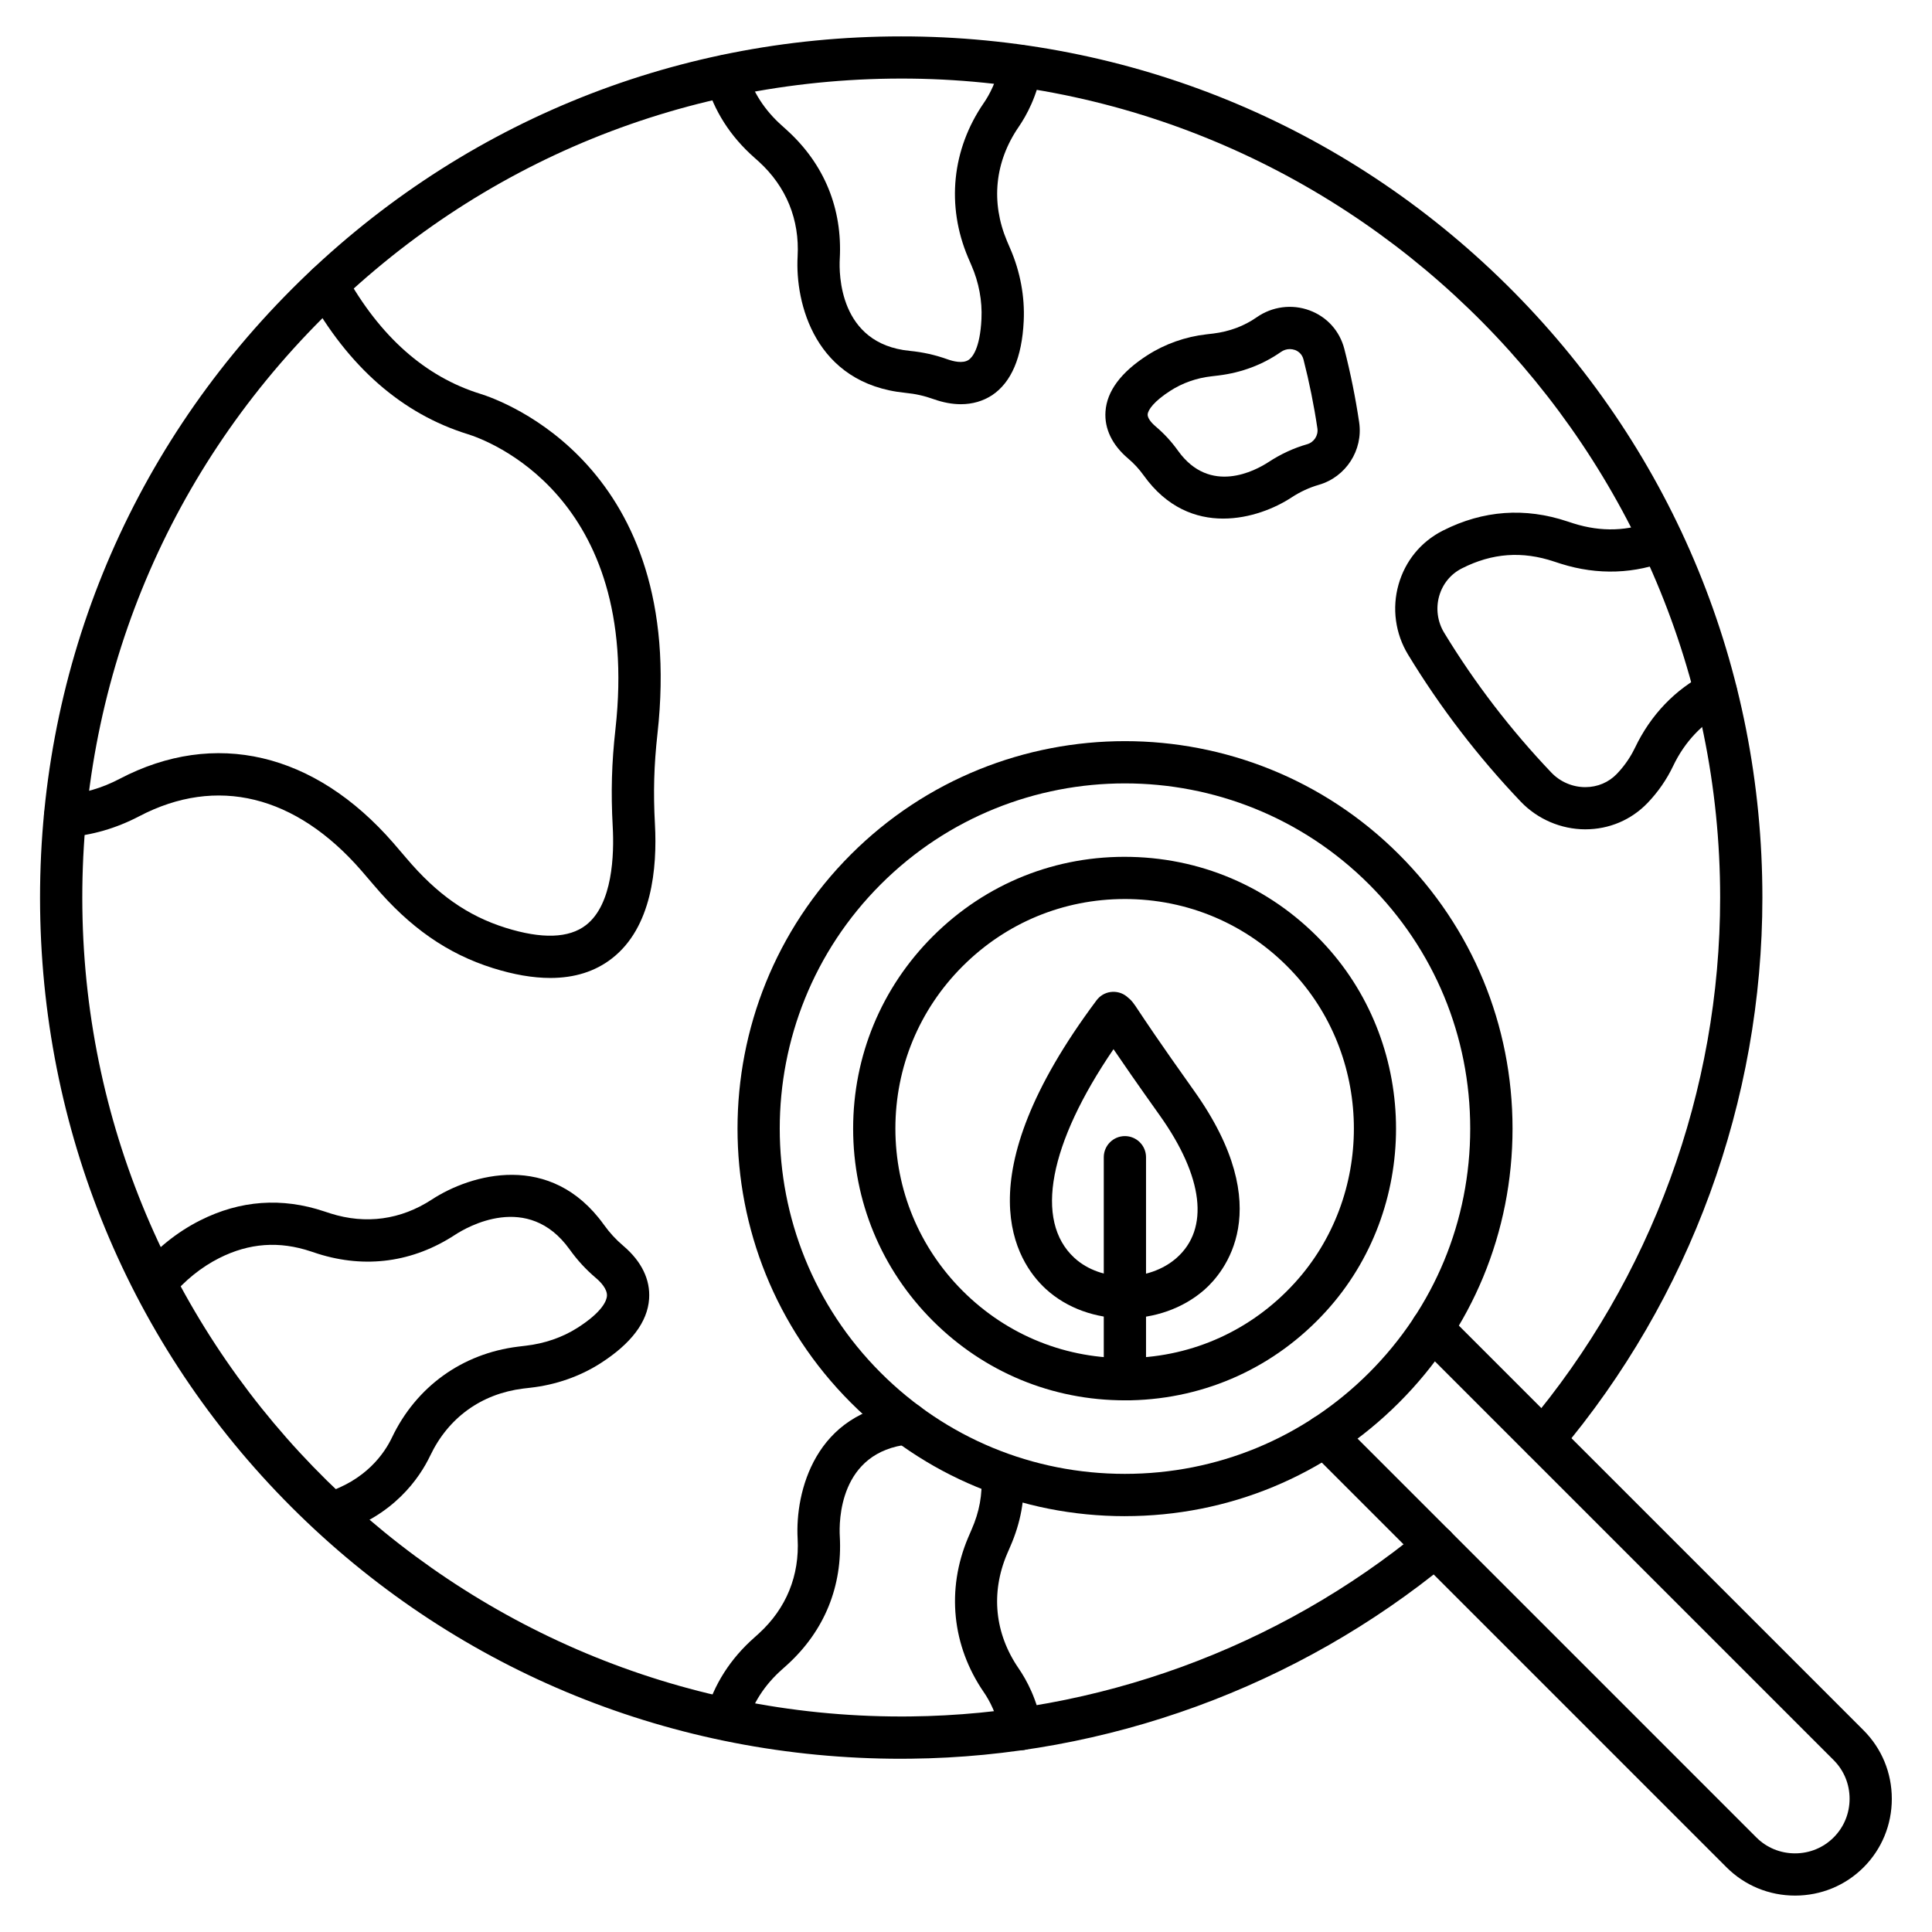 <?xml version="1.0" encoding="UTF-8"?>
<!-- Uploaded to: ICON Repo, www.svgrepo.com, Generator: ICON Repo Mixer Tools -->
<svg fill="#000000" width="800px" height="800px" version="1.1" viewBox="144 144 512 512" xmlns="http://www.w3.org/2000/svg">
 <g>
  <path d="m382.79 610.09c-60.145 0-116.71-22.93-159.55-64.723-43.441-42.387-67.801-99.375-68.609-160.45-0.805-62.082 22.883-120.43 66.727-164.33 43.184-43.227 100.41-66.941 161.44-66.941 0.93 0 1.871 0 2.801 0.012 60.469 0.715 117.16 24.789 159.62 67.77s65.832 99.957 65.832 160.43c0 53.852-19.121 106.14-53.852 147.22-1.992 2.363-5.531 2.664-7.894 0.66-2.363-1.992-2.652-5.531-0.66-7.894 33.016-39.074 51.211-88.793 51.211-140 0-118.25-96.172-215.61-214.39-217.01-59.023-0.652-114.49 21.93-156.18 63.664-41.691 41.738-64.23 97.238-63.457 156.27 1.547 118.55 98.691 214.12 217.02 214.12 0.793 0 1.566 0 2.363-0.012 49.375-0.527 97.527-18.094 135.57-49.465 2.383-1.969 5.91-1.625 7.883 0.762 1.969 2.383 1.625 5.91-0.762 7.883-40.016 32.984-90.641 51.469-142.57 52.016-0.844 0-1.695 0.012-2.547 0.012z"/>
  <path d="m289.83 403.17c-4.59 0-9.672-0.875-15.227-2.621-12.012-3.773-22.012-10.738-31.484-21.922-1.043-1.23-2.148-2.531-3.324-3.875-17.453-20.074-38.367-25.191-58.914-14.43-6.113 3.203-12.586 5.07-19.223 5.555-3.078 0.211-5.766-2.094-5.988-5.172s2.094-5.766 5.172-5.988c5.106-0.371 10.098-1.824 14.844-4.309 25.223-13.211 51.668-7.019 72.559 16.996 1.199 1.379 2.34 2.719 3.414 3.984 8.152 9.629 16.258 15.316 26.289 18.473 9.66 3.035 16.84 2.801 21.352-0.707 7.098-5.508 7.481-18.754 7.074-26.152-0.492-9.07-0.281-16.781 0.727-25.785 6.898-62.047-34.406-76.691-39.129-78.156-17.41-5.394-31.617-17.824-42.23-36.934-1.5-2.711-0.527-6.113 2.184-7.613 2.711-1.5 6.113-0.527 7.613 2.184 9.156 16.516 21.184 27.16 35.75 31.672 5.633 1.746 54.836 19.102 46.945 90.082-0.93 8.352-1.129 15.508-0.672 23.938 0.637 11.711-0.816 27.395-11.387 35.602-4.43 3.453-9.895 5.18-16.344 5.18z"/>
  <path d="m564.13 363.78h-0.023c-6.426-0.012-12.652-2.688-17.098-7.344-11.309-11.867-21.363-24.977-29.859-38.961-3.383-5.555-4.301-12.316-2.519-18.574 1.77-6.234 5.898-11.285 11.621-14.219l0.223-0.113c10.578-5.34 21.676-6.144 32.938-2.375 0.516 0.168 1.062 0.348 1.625 0.527 7.32 2.305 14.465 2.07 21.203-0.707 2.856-1.176 6.137 0.191 7.312 3.047s-0.191 6.137-3.047 7.312c-9.102 3.75-19.078 4.109-28.84 1.031-0.629-0.203-1.23-0.391-1.801-0.582-8.441-2.832-16.402-2.262-24.352 1.758l-0.133 0.066c-2.957 1.512-5.059 4.098-5.981 7.312-0.93 3.269-0.449 6.809 1.309 9.707 8.082 13.301 17.645 25.762 28.402 37.059 2.34 2.465 5.621 3.875 9 3.875h0.012c3.223 0 6.203-1.254 8.387-3.539 2.465-2.574 3.965-5.184 4.793-6.918 4.141-8.688 10.68-15.508 18.887-19.691 2.754-1.41 6.125-0.312 7.535 2.441 1.41 2.754 0.312 6.125-2.441 7.535-6 3.055-10.793 8.094-13.871 14.543-1.715 3.606-4.008 6.918-6.809 9.84-4.316 4.481-10.16 6.969-16.473 6.969z"/>
  <path d="m414.54 607.82c-2.676 0-5.051-1.938-5.508-4.668-0.828-4.859-2.801-8.496-4.309-10.691-8.441-12.281-9.965-27.207-4.176-40.941 0.324-0.762 0.637-1.488 0.941-2.184 2.082-4.758 2.879-9.18 2.609-14.352l5.586-0.336 5.586-0.281c0.371 6.941-0.762 13.109-3.527 19.457-0.281 0.637-0.57 1.332-0.883 2.047-4.344 10.301-3.246 21.035 3.078 30.25 2.148 3.125 4.949 8.297 6.113 15.172 0.516 3.047-1.535 5.934-4.578 6.461-0.309 0.047-0.621 0.066-0.934 0.066zm-78.102-2.598c-0.504 0-1.008-0.066-1.523-0.211-2.977-0.84-4.715-3.93-3.875-6.906 2.184-7.734 6.504-14.508 12.84-20.109 0.402-0.359 0.828-0.738 1.266-1.141 7.234-6.629 10.77-15.316 10.234-25.113-0.684-12.27 4.547-33.676 28.461-36.117 3.066-0.312 5.82 1.926 6.137 5.004 0.312 3.078-1.926 5.82-5.004 6.137-18.707 1.902-18.629 20.621-18.418 24.363 0.738 13.254-4.055 25.012-13.848 33.98-0.48 0.438-0.953 0.863-1.41 1.266-4.703 4.152-7.894 9.125-9.484 14.758-0.684 2.481-2.938 4.09-5.375 4.09z"/>
  <path d="m231.45 550.7c-2.406 0-4.637-1.566-5.363-3.996-0.883-2.969 0.793-6.078 3.762-6.965 11.141-3.336 16.078-10.691 18.023-14.777 6.414-13.457 18.586-22.234 33.375-24.082 0.707-0.09 1.387-0.168 2.039-0.246 5.027-0.57 9.785-2.215 13.781-4.769 6.797-4.344 7.703-7.332 7.781-8.418 0.125-1.871-1.734-3.75-2.867-4.715-2.754-2.34-4.926-4.703-7.043-7.648-11.016-15.34-27.219-5.891-30.352-3.84-11.117 7.266-23.691 9-36.352 5.004-0.629-0.203-1.23-0.391-1.801-0.594-8.441-2.832-16.402-2.25-24.352 1.758-4.734 2.394-9.035 5.856-12.773 10.289-1.992 2.363-5.531 2.664-7.894 0.672-2.363-1.992-2.664-5.531-0.672-7.894 4.727-5.586 10.199-9.988 16.289-13.055 10.602-5.352 21.688-6.156 32.949-2.375 0.516 0.168 1.051 0.348 1.613 0.527 9.359 2.957 18.641 1.68 26.859-3.695 10.312-6.738 31.504-12.918 45.578 6.672 1.59 2.207 3.144 3.894 5.207 5.652 4.781 4.074 7.133 8.91 6.785 13.996-0.414 6.137-4.758 11.879-12.91 17.098-5.43 3.469-11.832 5.711-18.539 6.461-0.605 0.066-1.254 0.145-1.914 0.223-11.094 1.387-19.852 7.703-24.652 17.789-2.754 5.766-9.641 16.109-24.922 20.691-0.562 0.156-1.098 0.238-1.637 0.238z"/>
  <path d="m398.62 251.12c-2.262 0-4.668-0.449-7.176-1.332-2.551-0.906-4.793-1.41-7.5-1.68-24.004-2.383-29.254-23.836-28.57-36.129 0.547-9.797-3-18.484-10.234-25.113-0.438-0.391-0.852-0.773-1.266-1.129-6.348-5.609-10.66-12.371-12.84-20.109-0.84-2.977 0.895-6.066 3.875-6.906 2.977-0.84 6.066 0.895 6.906 3.875 1.59 5.633 4.769 10.602 9.473 14.758 0.461 0.402 0.93 0.828 1.41 1.277 9.797 8.969 14.578 20.723 13.848 33.98-0.203 3.738-0.293 22.504 18.496 24.363 3.617 0.359 6.738 1.062 10.145 2.273 1.387 0.492 3.953 1.164 5.508 0.125 0.895-0.605 3.023-2.867 3.402-10.836 0.234-4.793-0.684-9.707-2.652-14.207-0.293-0.672-0.594-1.367-0.906-2.106-5.801-13.738-4.277-28.66 4.176-40.941 1.512-2.195 3.481-5.832 4.309-10.691 0.516-3.047 3.414-5.106 6.461-4.578 3.047 0.516 5.106 3.402 4.578 6.461-1.164 6.875-3.973 12.047-6.113 15.172-6.324 9.215-7.422 19.949-3.078 30.25 0.293 0.695 0.582 1.355 0.852 1.992 2.641 6.066 3.887 12.719 3.57 19.223-0.461 9.594-3.269 16.188-8.352 19.605-2.43 1.586-5.242 2.402-8.32 2.402z"/>
  <path d="m468.17 281.43c-7.254 0-14.934-2.867-21.059-11.41-1.277-1.77-2.519-3.125-4.176-4.535-4.211-3.582-6.281-7.883-5.969-12.418 0.359-5.394 4.098-10.422 11.105-14.926 4.668-3 10.098-4.914 15.676-5.543 0.57-0.066 1.176-0.133 1.812-0.211 4.301-0.539 8.172-1.992 11.488-4.309 4.109-2.867 9.336-3.551 13.996-1.824 4.637 1.715 7.992 5.453 9.227 10.242 1.633 6.371 2.957 12.898 3.918 19.402 1.098 7.402-3.516 14.531-10.715 16.594-2.453 0.707-4.871 1.812-7.164 3.312-4.379 2.883-11.039 5.625-18.141 5.625zm17.625-44.914c-0.816 0-1.625 0.258-2.328 0.75-4.824 3.371-10.391 5.477-16.516 6.234-0.684 0.09-1.332 0.168-1.949 0.234-3.887 0.438-7.648 1.758-10.871 3.84-4.289 2.754-5.898 5.039-5.988 6.246-0.055 0.816 0.715 1.992 2.059 3.137 2.352 2.004 4.211 4.019 6.012 6.527 8.453 11.766 20.488 5.238 23.98 2.957 3.234-2.117 6.672-3.707 10.211-4.715 1.824-0.527 2.988-2.316 2.719-4.188-0.906-6.125-2.148-12.27-3.684-18.262-0.414-1.625-1.602-2.285-2.273-2.531-0.453-0.152-0.914-0.23-1.371-0.23z"/>
  <path d="m442.11 545.8c-27.441 0-53.227-10.68-72.625-30.082-40.047-40.047-40.047-105.22 0-145.27s105.22-40.047 145.27 0c19.402 19.402 30.082 45.199 30.082 72.625 0 27.43-10.68 53.227-30.082 72.625-19.406 19.406-45.199 30.098-72.641 30.098zm-64.711-167.43c-35.68 35.68-35.68 93.742 0 129.42 17.285 17.285 40.27 26.801 64.711 26.801 24.441 0 47.426-9.516 64.711-26.801 17.285-17.285 26.801-40.27 26.801-64.711s-9.516-47.426-26.801-64.711c-35.68-35.68-93.742-35.68-129.42 0z"/>
  <path d="m442.06 515.1c-19.223 0-37.238-7.457-50.875-21.094-13.602-13.602-21.094-31.684-21.094-50.918s7.488-37.328 21.094-50.93c14.051-14.051 32.703-21.539 52.586-21.07 19.852 0.461 38.176 8.812 51.602 23.535 24.789 27.184 24.789 69.762 0 96.934-13.422 14.723-31.75 23.074-51.602 23.535-0.57-0.004-1.141 0.008-1.711 0.008zm0.008-132.85c-16.234 0-31.449 6.293-42.969 17.812-11.488 11.488-17.812 26.758-17.812 43.004 0 16.246 6.324 31.516 17.812 43.016 11.867 11.867 27.664 18.184 44.414 17.801 16.77-0.379 32.242-7.445 43.586-19.883 20.926-22.953 20.926-58.902 0-81.852-11.34-12.438-26.824-19.492-43.586-19.883-0.48-0.004-0.961-0.016-1.445-0.016z"/>
  <path d="m619.71 646.35c-6.875 0-13.336-2.664-18.172-7.5l-110.4-110.4c-2.184-2.184-2.184-5.731 0-7.914s5.731-2.184 7.914 0l110.4 110.4c2.719 2.719 6.359 4.223 10.242 4.223 3.887 0 7.523-1.5 10.242-4.223 2.719-2.719 4.223-6.359 4.223-10.242 0-3.887-1.5-7.523-4.223-10.242l-110.4-110.4c-2.184-2.184-2.184-5.731 0-7.914 2.184-2.184 5.731-2.184 7.914 0l110.4 110.4c4.836 4.836 7.5 11.285 7.5 18.172 0 6.875-2.664 13.336-7.5 18.172-4.816 4.805-11.266 7.469-18.141 7.469z"/>
  <path d="m442.18 493.37c-7.727 0-15.418-2.609-21.07-7.816-7.769-7.164-22.012-28.977 13.492-76.469 0.906-1.211 2.25-2.004 3.75-2.195s3.012 0.211 4.188 1.141c1.41 1.109 1.812 1.723 3.156 3.75 1.547 2.328 5.141 7.793 14.758 21.305 22.371 31.426 7.758 48.266 2.754 52.688-5.766 5.066-13.414 7.598-21.027 7.598zm-3.09-71.328c-17.105 25.047-21.047 45.445-10.391 55.285 7.066 6.516 19.727 6.527 27.105 0.035 8.754-7.715 7.133-21.484-4.469-37.785-6.199-8.703-9.938-14.133-12.246-17.535z"/>
  <path d="m442.11 515.1c-3.09 0-5.598-2.508-5.598-5.598v-58.824c0-3.09 2.508-5.598 5.598-5.598 3.09 0 5.598 2.508 5.598 5.598v58.824c0 3.09-2.496 5.598-5.598 5.598z"/>
 </g>
</svg>